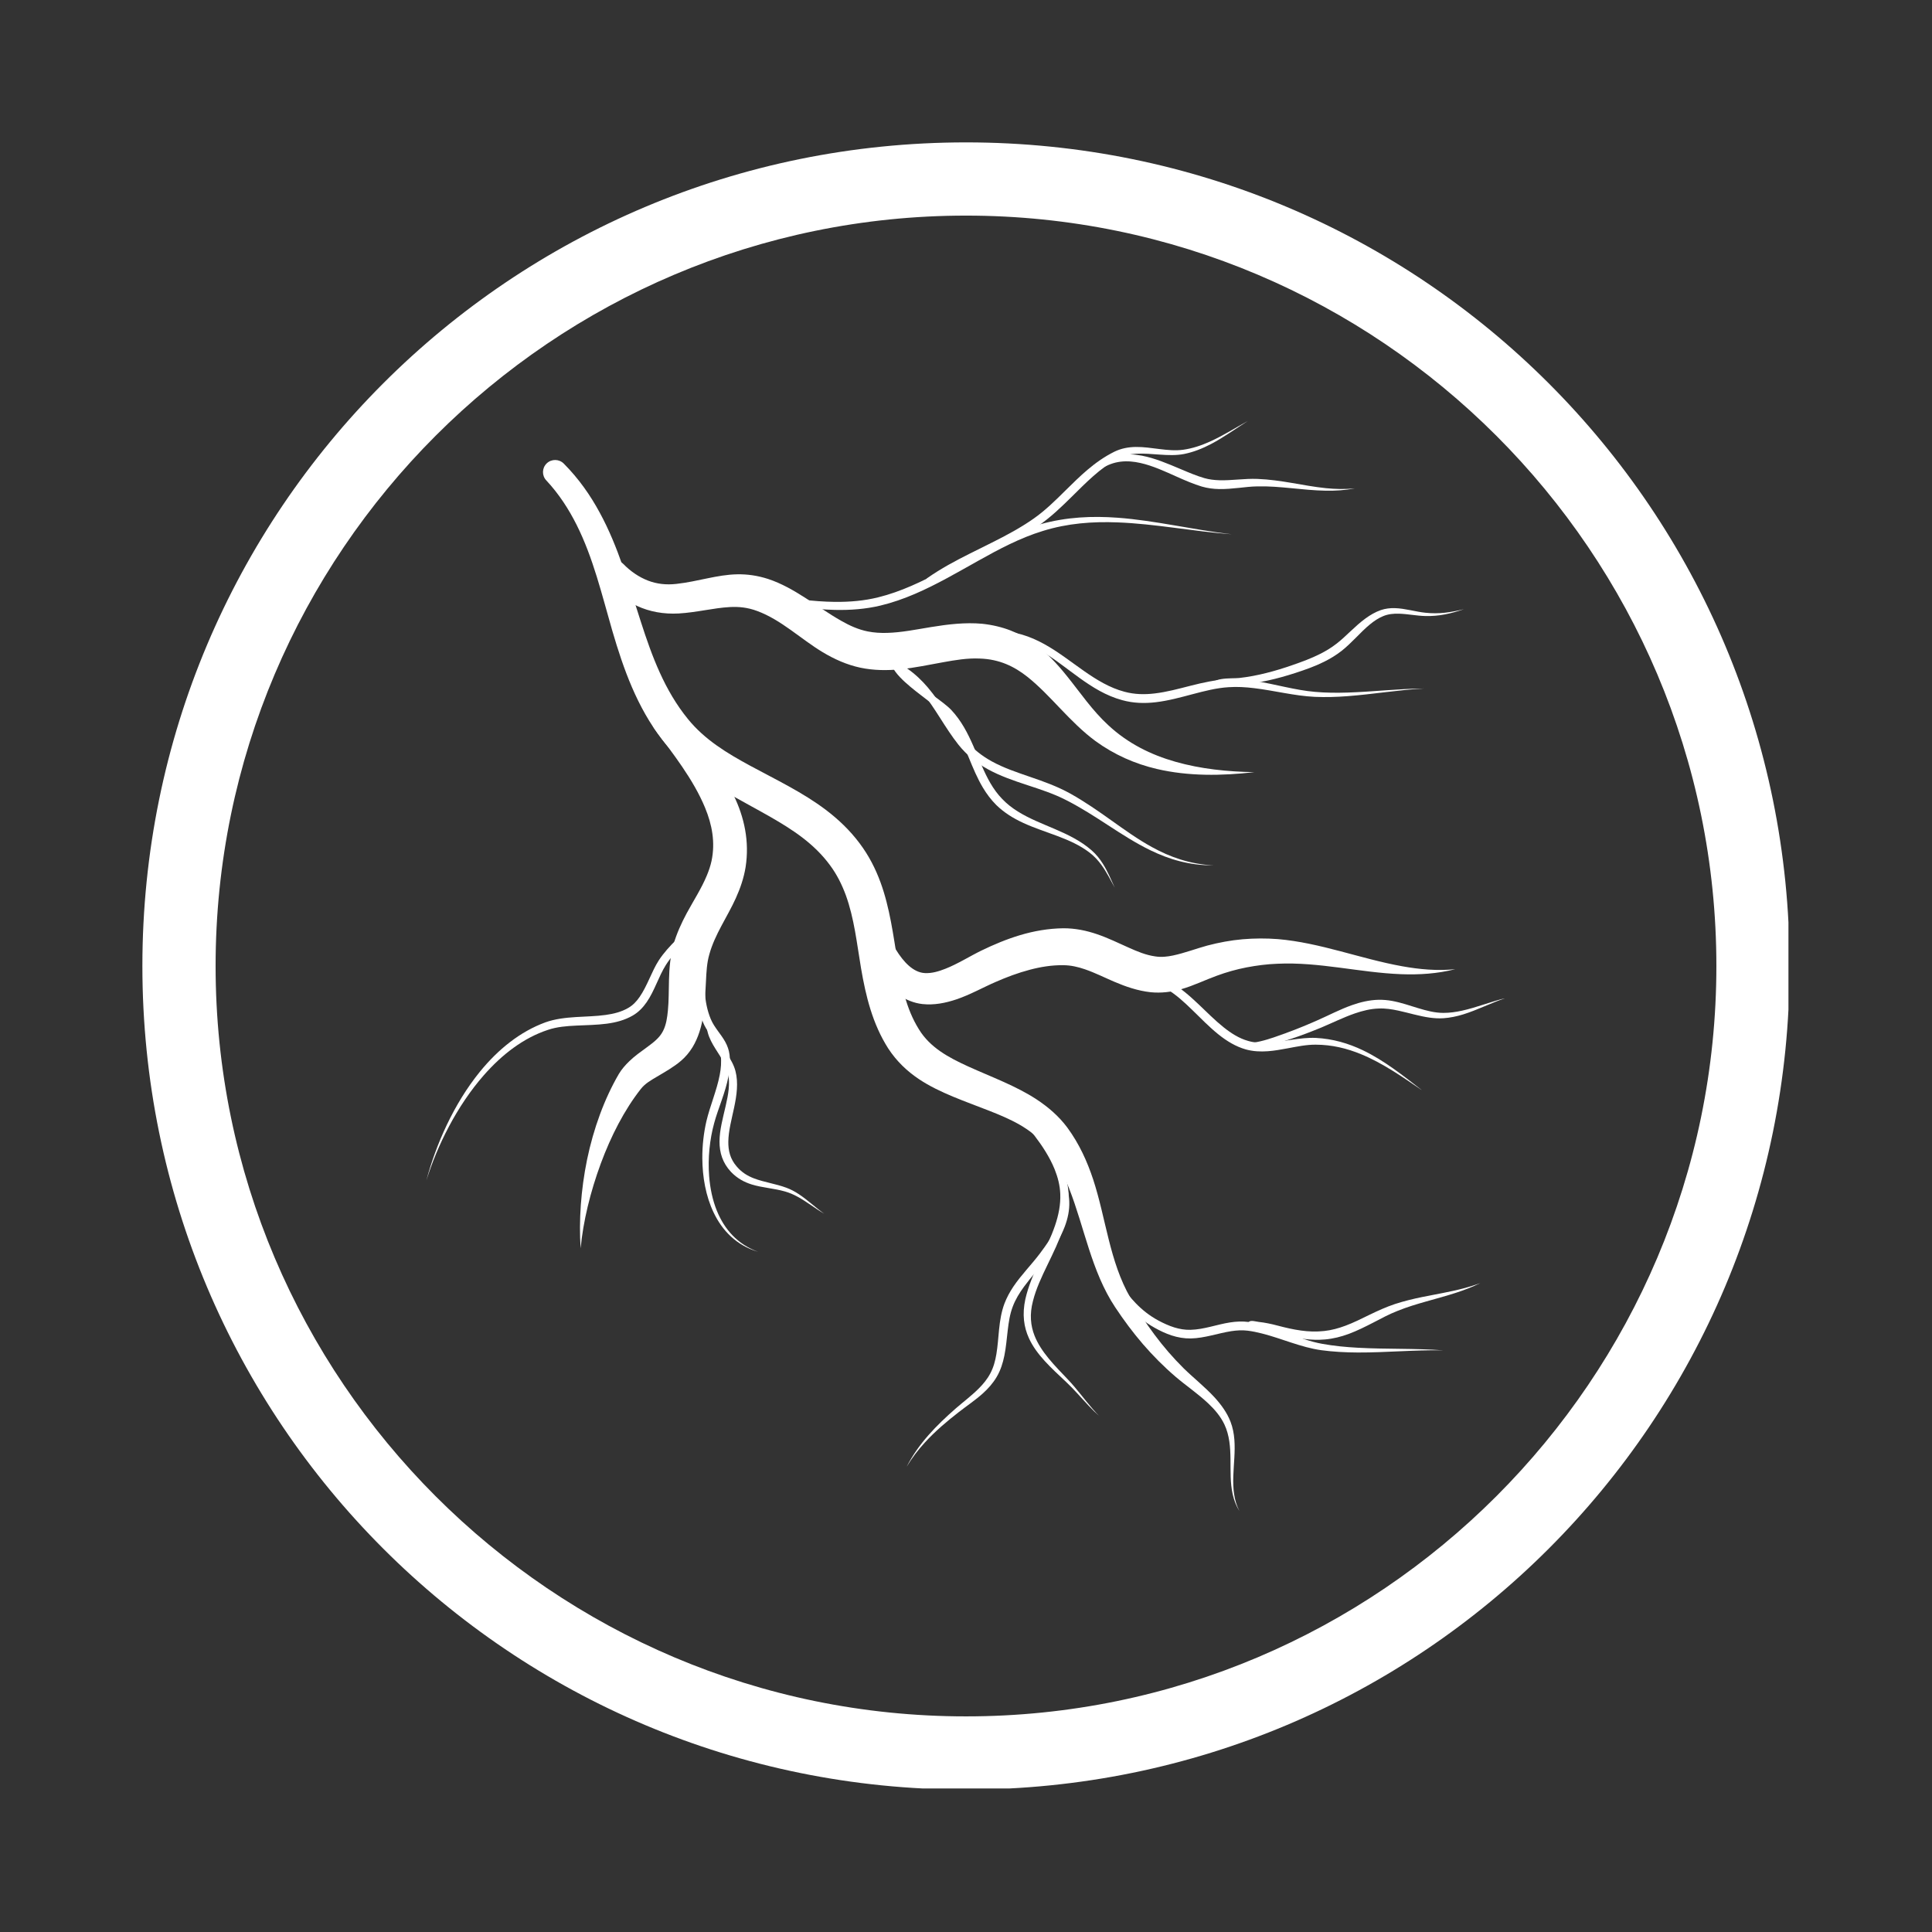 <svg xmlns="http://www.w3.org/2000/svg" xmlns:xlink="http://www.w3.org/1999/xlink" width="500" zoomAndPan="magnify" viewBox="0 0 375 375" height="500" preserveAspectRatio="xMidYMid meet" version="1.0"><rect x="0" y="0" width="375" height="375" fill="#333333" stroke="none"/><defs><clipPath id="963c9308d8"><path d="M 105 89 L 241 89 L 241 293.207 L 105 293.207 Z M 105 89 " clip-rule="nonzero"/></clipPath><clipPath id="fd3afe84d1"><path d="M 179 81.707 L 243 81.707 L 243 114 L 179 114 Z M 179 81.707 " clip-rule="nonzero"/></clipPath><clipPath id="73505bef7b"><path d="M 242 193 L 292.016 193 L 292.016 204 L 242 204 Z M 242 193 " clip-rule="nonzero"/></clipPath><clipPath id="81eb845cf4"><path d="M 82.766 160 L 142 160 L 142 230 L 82.766 230 Z M 82.766 160 " clip-rule="nonzero"/></clipPath><clipPath id="7c46222280"><path d="M 27.637 27.637 L 347.137 27.637 L 347.137 347.137 L 27.637 347.137 Z M 27.637 27.637 " clip-rule="nonzero"/></clipPath></defs><g clip-path="url(#963c9308d8)"><path fill="#ffffff" d="M 106.059 93.27 C 105.148 92.332 105.18 90.844 106.117 89.941 C 107.055 89.043 108.543 89.07 109.453 90.008 C 112.324 92.902 114.574 96.105 116.402 99.492 C 120.02 106.117 122.047 113.484 124.398 120.711 C 126.555 127.41 128.984 133.984 133.523 139.559 C 136.797 143.598 141.145 146.207 145.609 148.629 C 150.629 151.344 155.824 153.805 160.305 157.203 C 162.73 159.039 164.949 161.148 166.84 163.672 C 168.641 166.062 169.934 168.609 170.902 171.25 C 172.719 176.199 173.375 181.5 174.238 186.719 C 174.98 191.27 175.859 195.77 178.348 199.77 C 180.504 203.32 184.105 205.258 187.945 207.008 C 192.414 209.035 197.191 210.762 201.211 213.398 C 203.473 214.895 205.527 216.652 207.18 218.879 C 209.473 222.008 211.02 225.41 212.195 228.969 C 214.684 236.574 215.352 244.844 219.402 251.883 C 220.848 254.41 222.395 256.805 224.105 259.082 C 225.805 261.359 227.664 263.52 229.734 265.574 C 231.594 267.398 233.84 269.172 235.719 271.203 C 237.027 272.637 238.16 274.184 238.844 275.957 C 240.586 280.477 238.844 285.441 239.543 290.023 C 239.707 291.148 240.02 292.25 240.586 293.312 C 239.93 292.281 239.527 291.195 239.273 290.07 C 238.262 285.676 239.66 280.727 237.652 276.473 C 236.91 274.918 235.793 273.602 234.512 272.395 C 232.516 270.516 230.164 268.922 228.199 267.242 C 225.879 265.258 223.793 263.148 221.844 260.898 C 219.906 258.645 218.121 256.254 216.441 253.715 C 211.824 246.738 210.516 238.32 207.508 230.656 C 206.332 227.691 204.871 224.855 202.773 222.305 C 200.051 218.965 196.105 217.211 192.039 215.613 C 187.32 213.75 182.41 212.145 178.422 209.496 C 176.055 207.922 174.016 205.973 172.406 203.508 C 169.355 198.727 168.059 193.379 167.121 187.902 C 166.316 183.129 165.812 178.258 164.16 173.719 C 163.414 171.711 162.461 169.766 161.105 167.941 C 158.055 163.781 153.887 161.055 149.527 158.559 C 144.629 155.754 139.477 153.25 135.012 149.875 C 132.613 148.055 130.41 146 128.508 143.539 C 123.641 137.219 121.035 129.91 118.844 122.414 C 116.82 115.434 115.152 108.301 111.91 101.848 C 110.375 98.805 108.516 95.91 106.059 93.27 Z M 106.059 93.27 " fill-opacity="1" fill-rule="evenodd"/></g><path fill="#ffffff" d="M 127.184 141.664 C 126.363 140.648 126.527 139.164 127.539 138.352 C 128.551 137.543 130.039 137.707 130.859 138.719 C 134.82 143.328 139.551 148.516 142.379 154.316 C 144.496 158.668 145.492 163.348 144.719 168.316 C 144.375 170.43 143.691 172.41 142.828 174.324 C 141.176 177.984 138.75 181.344 137.676 185.254 C 137.199 186.891 137.109 188.703 137.023 190.543 C 136.902 192.719 136.844 194.938 136.516 197.035 C 136.172 199.277 135.547 201.395 134.43 203.25 C 133.805 204.262 133.062 205.156 132.168 205.914 C 130.801 207.086 129.16 208.008 127.539 208.969 C 126.379 209.656 125.203 210.309 124.367 211.387 C 121.199 215.418 118.594 220.488 116.613 225.84 C 114.574 231.367 113.188 237.09 112.699 242.289 C 112.34 236.973 112.742 230.973 113.949 225.082 C 115.199 219.055 117.312 213.27 120.098 208.488 C 120.648 207.551 121.359 206.754 122.121 206.008 C 123.164 204.988 124.383 204.137 125.574 203.266 C 126.809 202.348 128.047 201.445 128.715 200.074 C 129.309 198.887 129.504 197.543 129.637 196.156 C 129.832 194.246 129.785 192.238 129.848 190.266 C 129.906 187.828 130.129 185.441 130.738 183.273 C 131.352 181.172 132.258 179.188 133.285 177.266 C 134.609 174.82 136.145 172.473 137.199 169.926 C 137.574 169.016 137.898 168.086 138.109 167.105 C 138.867 163.504 138.211 160.066 136.859 156.793 C 134.582 151.27 130.547 146.184 127.184 141.664 Z M 127.184 141.664 " fill-opacity="1" fill-rule="evenodd"/><path fill="#ffffff" d="M 119.648 107.953 C 119.055 108.16 120.559 109.031 120.973 109.453 C 122.402 110.914 124.012 112.008 125.766 112.691 C 127.465 113.348 129.297 113.559 131.277 113.336 C 135.504 112.871 139.195 111.535 143.125 111.473 C 145.047 111.441 147.012 111.703 149.109 112.383 C 154.262 114.086 158.562 117.828 163.266 120.492 C 164.887 121.418 166.57 122.191 168.418 122.559 C 169.652 122.809 170.902 122.875 172.152 122.844 C 174.98 122.773 177.824 122.184 180.699 121.715 C 184.016 121.172 187.352 120.773 190.656 121.074 C 194.66 121.508 197.875 122.828 200.602 124.801 C 203.086 126.59 205.188 128.84 207.152 131.301 C 209.695 134.457 212.035 137.938 215.145 140.785 C 218.941 144.305 223.375 146.5 228.141 147.855 C 233.066 149.258 238.262 149.789 243.457 149.875 C 237.117 150.602 230.656 150.688 224.539 149.254 C 220.309 148.262 216.32 146.516 212.645 143.852 C 207.598 140.129 203.98 135.004 199.426 131.379 C 196.895 129.375 194.02 127.949 190.18 127.824 C 187.797 127.711 185.418 128.113 183.02 128.547 C 180.312 129.039 177.586 129.613 174.891 129.891 C 172.227 130.168 169.578 130.145 166.957 129.59 C 164.352 129.027 161.973 127.957 159.691 126.594 C 155.422 124.027 151.641 120.309 146.949 118.586 C 145.105 117.895 143.379 117.738 141.68 117.828 C 138.449 118.004 135.281 118.867 131.75 119.074 C 128.82 119.234 126.109 118.742 123.684 117.625 C 121.316 116.539 119.188 114.926 117.344 112.801 C 116.672 112.023 115.766 111.02 115.316 109.941 C 115.02 109.188 114.855 108.41 114.945 107.621 C 115.062 106.328 116.211 105.371 117.504 105.488 C 118.77 105.605 119.711 106.699 119.648 107.953 Z M 119.633 108.047 C 119.633 108.047 119.633 108.047 119.633 108.051 C 119.633 108.047 119.633 108.047 119.633 108.047 Z M 119.648 107.953 C 119.648 107.949 119.648 107.949 119.648 107.949 C 119.695 107.938 119.633 108.012 119.633 108.047 C 119.633 108.016 119.648 107.984 119.648 107.953 Z M 119.648 107.953 " fill-opacity="1" fill-rule="evenodd"/><path fill="#ffffff" d="M 166.586 175.684 C 166.703 174.391 167.867 173.445 169.16 173.57 C 170.457 173.695 171.395 174.848 171.273 176.141 C 171.125 178.438 172.227 181.637 173.91 184.344 C 175.355 186.691 177.258 188.766 179.523 188.875 C 180.875 188.945 182.188 188.551 183.48 188.043 C 185.922 187.082 188.246 185.598 190.465 184.516 C 192.859 183.352 195.375 182.297 197.965 181.52 C 200.703 180.699 203.52 180.215 206.375 180.176 C 208.715 180.168 210.871 180.625 212.926 181.324 C 215.055 182.047 217.066 183.035 219.105 183.945 C 220.742 184.676 222.395 185.379 224.227 185.637 C 225.387 185.82 226.531 185.703 227.68 185.461 C 229.957 184.977 232.188 184.117 234.348 183.531 C 236.609 182.938 238.887 182.512 241.18 182.312 C 243.457 182.117 245.75 182.105 248.043 182.281 C 256.289 182.984 264.09 186.102 272.145 187.547 C 275.523 188.156 278.934 188.473 282.461 188.121 C 278.945 189.004 275.477 189.219 271.965 189.09 C 263.984 188.789 256.035 186.676 247.953 187.062 C 245.914 187.137 243.918 187.395 241.941 187.773 C 239.988 188.152 238.086 188.688 236.195 189.383 C 233.961 190.191 231.684 191.312 229.316 191.992 C 227.367 192.555 225.371 192.789 223.332 192.59 C 220.816 192.309 218.492 191.504 216.23 190.535 C 214.355 189.734 212.539 188.809 210.59 188.141 C 209.266 187.688 207.895 187.352 206.375 187.344 C 204.172 187.316 202 187.664 199.871 188.23 C 197.594 188.832 195.375 189.664 193.262 190.594 C 190.852 191.633 188.289 193.082 185.641 193.977 C 183.48 194.703 181.277 195.125 179.047 194.887 C 175.754 194.523 172.676 192.309 170.457 189.043 C 167.641 184.914 166.109 179.336 166.586 175.684 Z M 166.586 175.684 " fill-opacity="1" fill-rule="evenodd"/><path fill="#ffffff" d="M 137.312 114.02 C 137.145 114.07 136.957 114.039 136.809 113.93 C 136.34 113.574 136.574 113.188 136.672 113.07 C 136.738 112.988 136.875 112.867 137.121 112.855 C 137.289 112.852 137.98 113.039 138.262 113.105 L 141.367 113.832 C 142.941 114.18 144.523 114.523 146.113 114.84 C 147.168 115.047 148.227 115.246 149.285 115.426 C 153.418 116.133 157.773 116.785 162.082 116.824 C 164.926 116.852 167.75 116.617 170.477 115.934 C 172.695 115.387 174.82 114.617 176.898 113.715 C 181.094 111.902 185.074 109.539 189.129 107.336 C 193.254 105.094 197.461 103.023 201.984 101.738 C 207.027 100.344 211.992 100.125 216.945 100.492 C 224.293 101.035 231.594 102.84 239.074 103.703 C 231.586 103.145 224.234 101.664 216.895 101.395 C 212.066 101.211 207.238 101.551 202.379 103.07 C 197.988 104.418 193.945 106.57 189.941 108.809 C 185.863 111.086 181.824 113.461 177.574 115.281 C 175.406 116.211 173.18 116.992 170.867 117.547 C 168 118.227 165.039 118.449 162.055 118.383 C 157.668 118.281 153.246 117.547 149.047 116.758 C 147.977 116.559 146.914 116.34 145.848 116.105 C 144.258 115.758 142.672 115.387 141.094 115.004 L 138 114.211 C 137.844 114.172 137.543 114.078 137.312 114.02 Z M 137.312 114.02 " fill-opacity="1" fill-rule="evenodd"/><g clip-path="url(#fd3afe84d1)"><path fill="#ffffff" d="M 180.645 113.109 C 180.391 113.281 180.043 113.215 179.867 112.961 C 179.695 112.707 179.762 112.359 180.016 112.188 C 181.32 111.273 182.68 110.438 184.074 109.648 C 186.812 108.109 189.684 106.75 192.516 105.324 C 195.305 103.926 198.059 102.465 200.602 100.68 C 202.898 99.078 204.891 97.098 206.887 95.121 C 208.258 93.77 209.625 92.418 211.082 91.184 C 212.684 89.828 214.391 88.621 216.289 87.68 C 217.629 87.027 219.02 86.777 220.449 86.754 C 223.496 86.711 226.68 87.711 229.68 87.293 C 231.488 87.039 233.207 86.449 234.875 85.699 C 237.402 84.559 239.797 83.039 242.172 81.727 C 239.875 83.195 237.566 84.859 235.102 86.164 C 233.422 87.047 231.676 87.75 229.816 88.121 C 226.82 88.703 223.562 87.883 220.496 88.074 C 219.277 88.145 218.09 88.387 216.965 88.992 C 215.203 89.934 213.652 91.141 212.172 92.441 C 210.77 93.68 209.438 95.016 208.098 96.344 C 206.031 98.387 203.934 100.41 201.547 102.043 C 200.219 102.945 198.844 103.766 197.43 104.527 C 191.891 107.52 185.844 109.672 180.645 113.109 Z M 180.645 113.109 " fill-opacity="1" fill-rule="evenodd"/></g><path fill="#ffffff" d="M 213.672 91.066 C 213.422 91.246 213.07 91.184 212.895 90.934 C 212.715 90.68 212.777 90.332 213.027 90.156 C 215.781 88.133 218.711 87.891 221.656 88.449 C 224.145 88.926 226.648 89.988 229.059 91.008 C 230.676 91.695 232.246 92.363 233.75 92.797 C 234.719 93.078 235.695 93.184 236.672 93.215 C 237.875 93.254 239.082 93.16 240.289 93.078 C 241.551 92.988 242.816 92.91 244.074 92.957 C 246.352 93.043 248.566 93.371 250.766 93.742 C 252.953 94.113 255.121 94.523 257.328 94.75 C 259.188 94.938 261.066 94.992 263.004 94.785 C 261.078 95.164 259.184 95.277 257.297 95.242 C 255.066 95.203 252.855 94.973 250.629 94.754 C 248.461 94.547 246.285 94.352 244.062 94.406 C 242.852 94.422 241.641 94.574 240.434 94.699 C 239.164 94.832 237.895 94.949 236.633 94.926 C 235.504 94.906 234.383 94.762 233.27 94.441 C 231.707 93.969 230.07 93.273 228.402 92.523 C 226.105 91.496 223.738 90.398 221.363 89.867 C 218.773 89.285 216.176 89.375 213.672 91.066 Z M 213.672 91.066 " fill-opacity="1" fill-rule="evenodd"/><path fill="#ffffff" d="M 187.617 124.465 C 187.625 124.59 187.59 124.723 187.508 124.832 C 187.324 125.074 186.973 125.133 186.727 124.949 C 186.461 124.754 186.387 124.539 186.371 124.355 C 186.352 124.105 186.477 123.801 186.848 123.582 C 187.355 123.277 188.594 123.023 189.188 122.883 C 190.707 122.527 192.262 122.387 193.809 122.441 C 195.355 122.488 196.895 122.746 198.398 123.184 C 201.441 124.078 204.098 125.746 206.672 127.566 C 209.148 129.316 211.551 131.203 214.191 132.621 C 215.477 133.309 216.816 133.887 218.254 134.266 C 220.238 134.805 222.184 134.828 224.113 134.598 C 226.453 134.328 228.77 133.691 231.098 133.098 C 233.512 132.488 235.938 131.941 238.402 131.836 C 240.156 131.77 241.887 131.918 243.609 132.184 C 247.504 132.781 251.34 133.961 255.262 134.293 C 257.352 134.477 259.453 134.492 261.566 134.426 C 266.504 134.273 271.473 133.668 276.379 133.641 C 271.473 133.902 266.535 134.75 261.602 135.121 C 259.465 135.285 257.328 135.352 255.195 135.258 C 251.246 135.07 247.352 134.039 243.422 133.57 C 241.781 133.371 240.141 133.27 238.484 133.383 C 236.129 133.523 233.82 134.125 231.52 134.73 C 229.121 135.367 226.727 136.023 224.309 136.305 C 222.168 136.555 220.012 136.504 217.812 135.898 C 216.25 135.473 214.793 134.844 213.402 134.078 C 210.719 132.602 208.281 130.641 205.777 128.812 C 203.355 127.047 200.875 125.398 197.996 124.496 C 196.613 124.059 195.188 123.793 193.75 123.715 C 192.312 123.637 190.863 123.734 189.441 124.035 C 188.996 124.129 188.121 124.262 187.617 124.465 Z M 187.469 124.527 C 187.453 124.539 187.438 124.543 187.422 124.555 C 187.414 124.562 187.387 124.562 187.395 124.57 C 187.43 124.617 187.457 124.582 187.469 124.527 Z M 187.469 124.527 " fill-opacity="1" fill-rule="evenodd"/><path fill="#ffffff" d="M 236.172 133.281 C 235.941 133.484 235.586 133.465 235.383 133.23 C 235.176 133.004 235.199 132.648 235.43 132.445 C 235.777 132.125 236.379 131.914 237.086 131.805 C 238.285 131.609 239.824 131.676 240.531 131.598 C 242.324 131.398 244.066 131.062 245.785 130.629 C 247.512 130.199 249.215 129.672 250.922 129.074 C 252.746 128.441 254.531 127.785 256.223 126.93 C 257.324 126.375 258.383 125.746 259.383 124.965 C 260.32 124.258 261.211 123.395 262.125 122.539 C 263.062 121.66 264.02 120.785 265.039 120.043 C 265.973 119.363 266.961 118.785 268.031 118.414 C 268.914 118.117 269.824 118.012 270.75 118.039 C 272.742 118.094 274.785 118.746 276.684 118.934 C 278 119.074 279.219 119.059 280.43 118.93 C 281.652 118.797 282.863 118.559 284.152 118.242 C 282.887 118.668 281.695 119.02 280.477 119.25 C 279.25 119.488 278.004 119.602 276.641 119.57 C 275.023 119.535 273.277 119.172 271.57 119.117 C 270.504 119.086 269.457 119.18 268.477 119.59 C 267.547 119.969 266.715 120.535 265.918 121.184 C 264.984 121.941 264.117 122.832 263.254 123.703 C 262.324 124.633 261.398 125.547 260.43 126.316 C 259.344 127.164 258.191 127.859 256.988 128.457 C 255.223 129.34 253.348 129.992 251.441 130.617 C 249.672 131.188 247.91 131.691 246.125 132.078 C 244.332 132.473 242.516 132.754 240.652 132.898 C 240.039 132.945 238.805 132.855 237.703 132.926 C 237.07 132.965 236.477 133.02 236.172 133.281 Z M 236.172 133.281 " fill-opacity="1" fill-rule="evenodd"/><path fill="#ffffff" d="M 169.098 128.723 C 168.977 128.863 168.789 128.934 168.594 128.906 C 168.281 128.863 168.129 128.77 168.074 128.723 C 167.906 128.59 167.867 128.43 167.859 128.297 C 167.852 128.164 167.891 128.031 167.996 127.906 C 168.047 127.844 168.215 127.707 168.512 127.652 C 169.066 127.551 170.574 127.488 170.598 127.488 C 171.586 127.641 172.551 127.922 173.473 128.316 C 174.383 128.703 175.254 129.191 176.07 129.75 C 177.625 130.816 178.93 132.074 180.094 133.441 C 182.75 136.566 184.66 140.27 187.301 143.492 C 188.844 145.391 190.605 146.727 192.488 147.773 C 194.844 149.074 197.402 149.914 200 150.812 C 202.594 151.695 205.219 152.637 207.75 154.035 C 210.617 155.641 213.211 157.457 215.734 159.254 C 218.34 161.105 220.875 162.93 223.602 164.426 C 227.098 166.348 230.891 167.73 235.531 167.969 C 230.832 167.988 226.918 166.797 223.289 165.035 C 220.461 163.664 217.809 161.953 215.098 160.191 C 212.535 158.531 209.926 156.824 207.043 155.355 C 204.559 154.062 201.984 153.242 199.461 152.41 C 196.754 151.52 194.102 150.621 191.656 149.262 C 189.598 148.113 187.688 146.621 186.016 144.527 C 183.434 141.262 181.578 137.535 178.988 134.367 C 177.926 133.066 176.738 131.859 175.309 130.828 C 174.578 130.301 173.797 129.832 172.969 129.461 C 172.152 129.09 171.297 128.809 170.41 128.656 C 170.398 128.652 169.645 128.68 169.098 128.723 Z M 168.738 127.801 C 168.703 127.762 168.664 127.734 168.652 127.777 C 168.645 127.801 168.691 127.793 168.738 127.801 Z M 168.738 127.801 " fill-opacity="1" fill-rule="evenodd"/><path fill="#ffffff" d="M 172.949 128.648 C 172.895 128.344 173.094 128.051 173.395 127.992 C 173.699 127.938 173.992 128.137 174.051 128.441 C 174.238 129.363 175.254 130.391 176.531 131.488 C 179.223 133.789 183.133 136.215 184.633 137.793 C 185.609 138.836 186.418 139.969 187.117 141.164 C 188.484 143.504 189.441 146.066 190.523 148.543 C 191.559 150.918 192.699 153.207 194.547 155.098 C 195.453 156.051 196.465 156.824 197.543 157.5 C 199.781 158.902 202.293 159.863 204.758 160.922 C 207.289 162.012 209.762 163.203 211.852 165.023 C 212.766 165.82 213.484 166.719 214.09 167.688 C 214.992 169.129 215.648 170.711 216.375 172.301 C 215.543 170.777 214.781 169.254 213.789 167.891 C 213.145 167.008 212.402 166.188 211.477 165.484 C 209.609 164.051 207.48 163.121 205.297 162.293 C 203.066 161.449 200.777 160.723 198.637 159.738 C 196.719 158.855 194.93 157.766 193.375 156.25 C 192.359 155.234 191.52 154.109 190.801 152.914 C 189.684 151.055 188.852 149.023 188.016 146.992 C 186.832 144.105 185.652 141.211 183.5 138.84 C 182.07 137.25 178.277 134.777 175.699 132.43 C 174.219 131.082 173.141 129.75 172.949 128.648 Z M 172.949 128.648 " fill-opacity="1" fill-rule="evenodd"/><path fill="#ffffff" d="M 212.355 185.543 C 212.145 185.316 212.156 184.961 212.379 184.754 C 212.605 184.543 212.957 184.555 213.172 184.773 C 213.383 184.996 213.797 185.168 214.238 185.332 C 215.012 185.629 215.891 185.855 216.324 186.027 C 218.477 186.883 220.684 187.68 222.84 188.586 C 224.301 189.199 225.734 189.859 227.113 190.609 C 229.062 191.672 230.844 193.23 232.594 194.887 C 234.219 196.43 235.816 198.051 237.52 199.41 C 238.992 200.582 240.535 201.559 242.262 202.043 C 243.48 202.398 244.723 202.461 245.984 202.398 C 249.113 202.238 252.328 201.32 255.406 201.457 C 258.73 201.633 261.723 202.516 264.516 203.848 C 268.641 205.82 272.324 208.754 276.062 211.66 C 272.191 209.008 268.367 206.34 264.176 204.617 C 261.438 203.496 258.551 202.773 255.367 202.77 C 253.57 202.758 251.738 203.141 249.902 203.484 C 248.629 203.723 247.352 203.949 246.086 204.043 C 244.641 204.148 243.203 204.078 241.797 203.688 C 239.855 203.137 238.102 202.07 236.453 200.742 C 234.719 199.348 233.098 197.672 231.453 196.07 C 229.828 194.488 228.191 192.969 226.375 191.934 C 225.055 191.176 223.676 190.504 222.277 189.879 C 220.152 188.926 217.977 188.062 215.855 187.156 C 215.363 186.945 214.285 186.641 213.457 186.258 C 212.988 186.043 212.594 185.801 212.355 185.543 Z M 212.355 185.543 " fill-opacity="1" fill-rule="evenodd"/><g clip-path="url(#73505bef7b)"><path fill="#ffffff" d="M 243.59 203.477 C 243.375 203.566 243.121 203.523 242.953 203.344 C 242.781 203.164 242.762 202.957 242.848 202.742 C 242.879 202.668 242.945 202.543 243.137 202.449 C 243.168 202.434 243.25 202.402 243.367 202.375 C 243.676 202.301 244.469 202.16 244.551 202.137 C 245.062 202.023 245.562 201.883 246.062 201.734 C 246.566 201.578 247.062 201.414 247.57 201.242 C 248.93 200.777 250.273 200.277 251.609 199.758 C 252.945 199.23 254.27 198.68 255.582 198.098 C 257.824 197.121 260.082 195.914 262.438 195.086 C 264.086 194.504 265.781 194.109 267.531 194.059 C 268.453 194.039 269.359 194.121 270.25 194.285 C 271.961 194.602 273.617 195.184 275.285 195.688 C 276.875 196.168 278.473 196.598 280.156 196.602 C 281.379 196.605 282.586 196.434 283.789 196.168 C 286.641 195.543 289.438 194.391 292.215 193.738 C 289.484 194.629 286.785 196.035 283.98 196.902 C 282.738 197.281 281.477 197.547 280.188 197.637 C 279.281 197.699 278.395 197.641 277.512 197.52 C 275.469 197.242 273.473 196.605 271.445 196.168 C 270.18 195.895 268.902 195.691 267.586 195.754 C 266.008 195.805 264.488 196.188 263 196.695 C 260.676 197.5 258.426 198.629 256.203 199.551 C 254.852 200.105 253.492 200.633 252.121 201.121 C 250.746 201.605 249.363 202.062 247.965 202.48 C 247.332 202.668 246.711 202.848 246.078 203.004 C 245.652 203.105 245.227 203.207 244.789 203.289 C 244.707 203.301 243.918 203.41 243.609 203.473 C 243.602 203.473 243.594 203.473 243.59 203.477 Z M 243.84 203.262 C 243.891 203.18 243.914 203.102 243.922 203.023 C 243.91 203.105 243.887 203.184 243.84 203.262 Z M 243.84 203.262 " fill-opacity="1" fill-rule="evenodd"/></g><g clip-path="url(#81eb845cf4)"><path fill="#ffffff" d="M 140.051 160.793 C 140.074 160.484 140.344 160.25 140.652 160.281 C 140.957 160.301 141.191 160.566 141.168 160.879 C 140.98 163.883 141.02 166.867 140.594 169.785 C 140.305 171.77 139.797 173.723 138.879 175.641 C 138.195 177.066 137.262 178.336 136.211 179.535 C 133.93 182.141 131.074 184.391 129.238 187.316 C 127.879 189.457 127.047 192.305 125.539 194.492 C 124.809 195.555 123.93 196.469 122.805 197.121 C 121.273 198.008 119.562 198.461 117.758 198.699 C 115.859 198.949 113.859 198.973 111.887 199.066 C 109.977 199.152 108.094 199.309 106.371 199.891 C 101.598 201.457 97.449 204.68 93.945 208.66 C 88.664 214.664 84.848 222.402 82.754 229.141 C 84.57 222.254 88.066 214.258 93.164 208 C 96.668 203.699 100.934 200.238 105.867 198.434 C 107.715 197.773 109.738 197.539 111.797 197.41 C 113.719 197.289 115.676 197.262 117.531 197.004 C 119.105 196.789 120.609 196.414 121.945 195.637 C 122.852 195.117 123.547 194.371 124.137 193.523 C 125.641 191.359 126.492 188.547 127.855 186.43 C 129.781 183.469 132.719 181.176 135.094 178.547 C 136.078 177.453 136.961 176.312 137.609 175.02 C 138.5 173.246 139 171.43 139.305 169.586 C 139.785 166.715 139.805 163.77 140.051 160.793 Z M 140.051 160.793 " fill-opacity="1" fill-rule="evenodd"/></g><path fill="#ffffff" d="M 138.117 177.645 C 138.117 177.633 138.113 177.625 138.098 177.617 C 138.062 177.586 138.043 177.625 138.031 177.688 C 137.988 177.703 137.941 177.719 137.898 177.727 C 137.938 177.719 137.984 177.715 138.027 177.703 C 138.008 177.797 138 177.941 137.98 178.043 C 137.891 178.508 137.867 179.016 137.859 179.055 C 137.734 179.941 137.621 180.82 137.516 181.703 C 137.41 182.586 137.316 183.473 137.223 184.363 C 136.93 187.066 136.621 189.863 136.809 192.598 C 136.93 194.371 137.258 196.109 137.953 197.785 C 138.629 199.43 139.945 200.711 140.777 202.238 C 141.188 202.996 141.492 203.805 141.602 204.715 C 141.77 206.129 141.66 207.559 141.383 208.988 C 141.082 210.543 140.586 212.094 140.059 213.617 C 139.543 215.121 138.992 216.594 138.613 218.027 C 137.766 221.129 137.367 224.758 137.645 228.301 C 137.828 230.637 138.301 232.941 139.152 235.027 C 140.605 238.594 143.145 241.527 147.145 242.973 C 142.965 241.742 140.191 238.883 138.496 235.316 C 136.992 232.16 136.34 228.445 136.32 224.816 C 136.305 222.32 136.602 219.867 137.105 217.652 C 137.457 216.168 137.965 214.641 138.473 213.086 C 138.945 211.621 139.414 210.145 139.695 208.66 C 139.938 207.41 140.047 206.156 139.902 204.914 C 139.824 204.219 139.59 203.609 139.285 203.039 C 138.445 201.453 137.121 200.102 136.445 198.395 C 135.715 196.547 135.379 194.629 135.289 192.688 C 135.156 189.863 135.539 186.984 135.906 184.203 C 136.051 183.137 136.195 182.074 136.359 181.004 C 136.465 180.297 136.578 179.586 136.699 178.879 C 136.711 178.816 136.805 177.75 137.039 177.223 C 137.223 176.801 137.527 176.617 137.797 176.613 C 138.105 176.609 138.363 176.848 138.371 177.156 C 138.379 177.355 138.277 177.539 138.117 177.645 Z M 138.117 177.645 C 138.125 177.664 138.082 177.688 138.027 177.703 C 138.027 177.699 138.027 177.691 138.031 177.688 C 138.062 177.676 138.09 177.66 138.117 177.645 Z M 138.117 177.645 " fill-opacity="1" fill-rule="evenodd"/><path fill="#ffffff" d="M 137.184 198.805 C 137.188 198.496 137.441 198.246 137.75 198.25 C 138.059 198.258 138.309 198.512 138.301 198.82 C 138.309 199.75 138.645 200.621 139.109 201.48 C 139.656 202.48 140.383 203.457 141.047 204.453 C 141.785 205.555 142.438 206.691 142.75 207.879 C 143.34 210.156 143.004 212.586 142.484 215.023 C 142.012 217.25 141.395 219.48 141.367 221.582 C 141.344 223.312 141.711 224.961 143.023 226.449 C 143.996 227.586 145.121 228.25 146.328 228.715 C 148.316 229.48 150.508 229.75 152.637 230.539 C 153.504 230.859 154.301 231.289 155.059 231.793 C 156.781 232.93 158.293 234.395 159.984 235.586 C 158.207 234.559 156.582 233.238 154.777 232.266 C 154.023 231.855 153.238 231.512 152.398 231.273 C 150.195 230.641 147.969 230.543 145.914 229.906 C 144.465 229.457 143.113 228.738 141.895 227.477 C 140.227 225.699 139.656 223.695 139.656 221.574 C 139.66 219.352 140.316 217 140.852 214.664 C 141.352 212.477 141.77 210.305 141.289 208.238 C 140.793 206.07 139.02 204.105 138.004 202.051 C 137.484 200.996 137.145 199.922 137.184 198.805 Z M 137.184 198.805 " fill-opacity="1" fill-rule="evenodd"/><path fill="#ffffff" d="M 196.973 214.336 C 197.02 214.031 197.305 213.82 197.609 213.871 C 197.914 213.922 198.125 214.203 198.078 214.508 C 197.984 215.156 198.445 215.859 199.004 216.566 C 199.941 217.758 201.254 218.898 201.832 219.613 C 203.457 221.633 205.031 223.898 206.09 226.344 C 206.82 228.027 207.297 229.801 207.41 231.629 C 207.543 233.98 207.117 236.23 206.395 238.41 C 205.59 240.836 204.43 243.195 203.293 245.547 C 202.188 247.84 201.102 250.125 200.5 252.512 C 199.812 255.125 200.035 257.312 200.816 259.285 C 202.066 262.426 204.672 265.02 207.332 267.812 C 209.035 269.605 210.48 271.633 212.102 273.492 C 212.504 273.957 212.918 274.41 213.355 274.848 C 212.66 274.238 212.004 273.586 211.363 272.91 C 209.883 271.355 208.5 269.695 206.922 268.227 C 204.008 265.492 201.172 262.938 199.719 259.754 C 198.727 257.586 198.379 255.125 199.02 252.16 C 199.59 249.652 200.629 247.227 201.754 244.816 C 202.832 242.512 203.984 240.23 204.785 237.867 C 205.453 235.887 205.887 233.855 205.797 231.711 C 205.73 230.062 205.316 228.465 204.695 226.934 C 203.738 224.578 202.293 222.387 200.793 220.426 C 200.141 219.574 198.52 218.113 197.633 216.688 C 197.125 215.871 196.848 215.055 196.973 214.336 Z M 196.973 214.336 " fill-opacity="1" fill-rule="evenodd"/><path fill="#ffffff" d="M 206.117 227.227 C 206.219 227.648 206.504 228.273 206.516 228.316 C 206.805 229.27 207.094 230.238 207.293 231.219 C 207.434 231.895 207.523 232.582 207.547 233.273 C 207.602 234.91 207.258 236.516 206.676 238.062 C 205.832 240.289 204.477 242.379 203.133 244.234 C 201.762 246.113 200.137 247.863 198.754 249.754 C 197.875 250.957 197.094 252.219 196.566 253.633 C 196.016 255.082 195.785 256.637 195.602 258.203 C 195.406 259.848 195.273 261.516 194.949 263.117 C 194.656 264.574 194.211 265.98 193.449 267.273 C 192.742 268.469 191.828 269.5 190.809 270.426 C 189.344 271.75 187.66 272.871 186.133 274.062 C 183.789 275.879 181.527 277.793 179.539 279.965 C 178.211 281.414 177.004 282.973 175.984 284.695 C 177.125 282.449 178.57 280.438 180.207 278.57 C 181.844 276.703 183.668 274.992 185.543 273.348 C 186.988 272.098 188.578 270.906 189.957 269.527 C 190.84 268.648 191.629 267.695 192.215 266.582 C 192.848 265.402 193.18 264.137 193.398 262.828 C 193.664 261.258 193.754 259.629 193.922 258.016 C 194.098 256.305 194.367 254.617 194.961 253.027 C 195.406 251.855 196 250.77 196.688 249.738 C 198.219 247.465 200.215 245.469 201.855 243.289 C 203.16 241.562 204.488 239.625 205.336 237.535 C 205.891 236.172 206.242 234.758 206.234 233.301 C 206.23 232.676 206.164 232.059 206.059 231.449 C 205.895 230.5 205.641 229.562 205.391 228.637 C 205.379 228.594 205.156 228.047 205.043 227.602 C 204.965 227.305 204.941 227.039 204.973 226.887 C 205.02 226.668 205.133 226.523 205.27 226.445 C 205.406 226.363 205.59 226.301 205.828 226.391 C 206.121 226.484 206.277 226.805 206.18 227.098 C 206.164 227.145 206.141 227.188 206.117 227.227 Z M 206.098 227.152 C 206.133 227.098 206.141 227.055 206.082 227.059 C 206.074 227.059 206.086 227.078 206.086 227.086 C 206.09 227.109 206.094 227.133 206.098 227.152 Z M 206.098 227.152 " fill-opacity="1" fill-rule="evenodd"/><path fill="#ffffff" d="M 211.762 241.297 C 211.875 241.008 212.203 240.867 212.488 240.984 C 212.773 241.102 212.914 241.434 212.797 241.715 C 212.734 241.875 212.758 242.059 212.805 242.258 C 212.891 242.598 213.074 242.957 213.293 243.32 C 213.938 244.387 214.906 245.453 215.281 246.012 C 216.945 248.531 218.473 250.902 220.418 252.922 C 221.664 254.219 223.086 255.363 224.84 256.312 C 225.832 256.844 226.852 257.312 227.906 257.645 C 228.93 257.961 229.984 258.148 231.086 258.117 C 233.715 258.051 236.191 257.074 238.746 256.684 C 239.934 256.5 241.133 256.434 242.367 256.598 C 243.391 256.742 244.395 256.961 245.383 257.23 C 246.926 257.664 248.434 258.215 249.945 258.781 C 252.137 259.594 254.328 260.426 256.637 260.836 C 258.918 261.25 261.246 261.473 263.598 261.598 C 269.086 261.902 274.688 261.691 280.094 262.098 C 274.664 261.992 269.078 262.539 263.57 262.52 C 261.168 262.508 258.785 262.387 256.441 262.07 C 252.48 261.512 248.801 259.805 244.957 258.832 C 244.031 258.598 243.102 258.398 242.148 258.281 C 241.078 258.148 240.039 258.223 239.008 258.375 C 236.383 258.785 233.828 259.738 231.125 259.793 C 229.836 259.816 228.598 259.594 227.406 259.207 C 226.258 258.832 225.148 258.301 224.078 257.699 C 222.191 256.637 220.668 255.371 219.344 253.938 C 217.387 251.809 215.871 249.336 214.219 246.699 C 213.793 246.023 212.578 244.633 211.996 243.379 C 211.637 242.602 211.52 241.867 211.762 241.297 Z M 211.762 241.297 " fill-opacity="1" fill-rule="evenodd"/><path fill="#ffffff" d="M 243.156 257.562 C 243.098 257.625 243.023 257.672 242.938 257.699 C 242.648 257.805 242.328 257.652 242.223 257.363 C 242.137 257.137 242.172 256.961 242.227 256.82 C 242.312 256.609 242.512 256.434 242.855 256.395 C 243.207 256.352 243.938 256.543 244.312 256.582 C 244.938 256.648 245.555 256.75 246.168 256.871 C 246.777 256.992 247.379 257.137 247.98 257.297 C 249.512 257.699 251 258.051 252.508 258.254 C 253.973 258.461 255.457 258.52 257.016 258.348 C 258.484 258.195 259.844 257.805 261.152 257.32 C 262.758 256.723 264.285 255.945 265.84 255.191 C 267.426 254.422 269.039 253.688 270.742 253.117 C 272.512 252.539 274.293 252.109 276.09 251.742 C 278.754 251.195 281.426 250.77 284.082 250.066 C 285.172 249.777 286.254 249.449 287.328 249.047 C 285.766 249.812 284.176 250.414 282.562 250.941 C 280.66 251.562 278.742 252.07 276.828 252.613 C 274.945 253.148 273.07 253.707 271.23 254.457 C 269.613 255.086 268.105 255.906 266.59 256.695 C 265.004 257.512 263.414 258.309 261.75 258.926 C 260.305 259.457 258.793 259.844 257.176 259.988 C 255.82 260.105 254.52 260.059 253.242 259.898 C 251.348 259.66 249.512 259.168 247.609 258.586 C 247.039 258.414 246.469 258.25 245.895 258.109 C 245.324 257.973 244.746 257.852 244.164 257.762 C 243.945 257.734 243.434 257.625 243.156 257.562 Z M 243.156 257.562 " fill-opacity="1" fill-rule="evenodd"/><g clip-path="url(#7c46222280)"><path fill="#ffffff" d="M 187.5 27.637 C 99.043 27.637 27.637 99.043 27.637 187.5 C 27.637 275.957 99.043 347.359 187.5 347.359 C 275.957 347.359 347.359 275.957 347.359 187.5 C 347.359 99.043 275.957 27.637 187.5 27.637 Z M 187.5 333.148 C 107.215 333.148 41.848 267.785 41.848 187.5 C 41.848 107.215 107.215 41.848 187.5 41.848 C 267.785 41.848 333.148 107.215 333.148 187.5 C 333.148 267.785 267.785 333.148 187.5 333.148 Z M 187.5 333.148 " fill-opacity="1" fill-rule="nonzero"/></g></svg>
